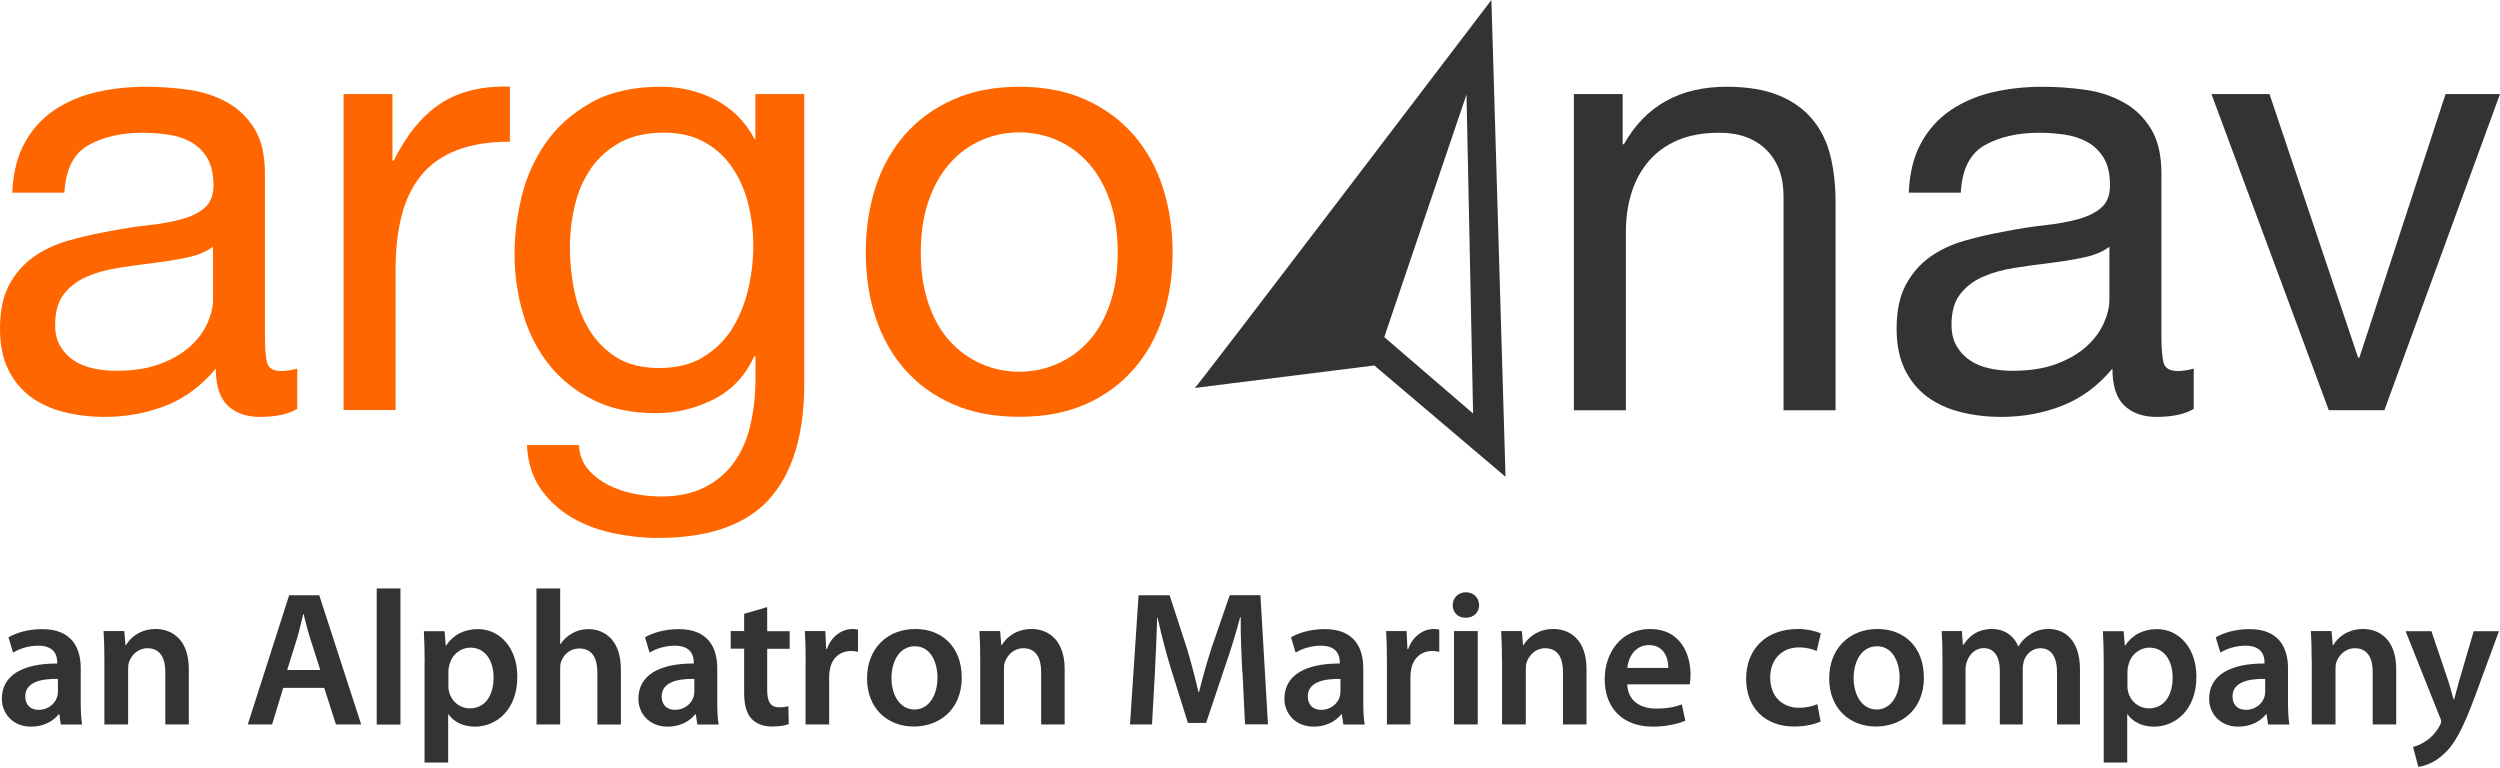 <?xml version="1.0" encoding="UTF-8"?>
<svg id="Layer_1" data-name="Layer 1" xmlns="http://www.w3.org/2000/svg" xmlns:xlink="http://www.w3.org/1999/xlink" viewBox="0 0 215.82 66.29">
  <defs>
    <style>
      .cls-1 {
        fill: none;
      }

      .cls-2 {
        fill: #f60;
      }

      .cls-3 {
        fill: #333;
      }

      .cls-4 {
        clip-path: url(#clippath);
      }
    </style>
    <clipPath id="clippath">
      <rect class="cls-1" y="0" width="215.82" height="46.44"/>
    </clipPath>
  </defs>
  <g class="cls-4">
    <path class="cls-2" d="M25.65,35.3c-.77.46-1.85.69-3.22.69-1.16,0-2.09-.33-2.77-.98-.69-.65-1.03-1.72-1.03-3.19-1.23,1.48-2.66,2.54-4.3,3.19-1.64.65-3.4.98-5.3.98-1.23,0-2.4-.14-3.51-.42-1.11-.28-2.07-.72-2.88-1.32-.81-.6-1.45-1.38-1.93-2.35C.24,30.93,0,29.76,0,28.39,0,26.84.26,25.57.79,24.59c.53-.98,1.22-1.78,2.09-2.4.86-.61,1.85-1.08,2.96-1.4,1.11-.32,2.24-.58,3.4-.79,1.23-.24,2.4-.43,3.51-.55,1.11-.12,2.09-.3,2.93-.53.85-.23,1.51-.56,2.01-1,.49-.44.74-1.08.74-1.93,0-.98-.19-1.78-.55-2.37-.37-.6-.84-1.06-1.42-1.37-.58-.32-1.23-.53-1.95-.63-.72-.1-1.43-.16-2.14-.16-1.9,0-3.48.36-4.75,1.08-1.27.72-1.95,2.08-2.06,4.09H1.06c.07-1.69.42-3.11,1.06-4.28.63-1.16,1.48-2.1,2.53-2.82,1.06-.72,2.26-1.24,3.62-1.56,1.35-.32,2.81-.48,4.35-.48,1.23,0,2.45.09,3.67.26,1.21.17,2.31.53,3.3,1.08.99.54,1.78,1.31,2.38,2.29.6.98.9,2.27.9,3.84v14.01c0,1.05.06,1.83.18,2.32.12.49.54.74,1.24.74.39,0,.84-.07,1.37-.21v3.48ZM18.37,21.31c-.56.42-1.3.73-2.22.92-.91.19-1.87.35-2.88.47-1,.12-2.01.26-3.03.42-1.02.16-1.94.41-2.74.76s-1.47.85-1.98,1.5c-.51.65-.76,1.53-.76,2.65,0,.74.15,1.36.45,1.86.3.51.69.92,1.16,1.23.48.32,1.03.54,1.66.68.63.14,1.3.21,2.01.21,1.48,0,2.74-.2,3.8-.6,1.06-.4,1.92-.91,2.59-1.52.67-.61,1.16-1.28,1.48-2,.32-.72.48-1.39.48-2.02v-4.57Z"/>
    <path class="cls-2" d="M33.88,8.12v5.75h.11c1.09-2.22,2.43-3.85,4.01-4.91,1.58-1.06,3.59-1.55,6.02-1.48v4.75c-1.8,0-3.33.25-4.59.74-1.27.49-2.29,1.21-3.06,2.16-.78.95-1.34,2.1-1.69,3.46-.35,1.35-.53,2.91-.53,4.67v12.14h-4.49V8.12h4.22Z"/>
    <path class="cls-2" d="M66.4,43.11c-2.04,2.22-5.24,3.33-9.61,3.33-1.27,0-2.56-.14-3.88-.42-1.32-.28-2.52-.74-3.59-1.37-1.07-.63-1.96-1.46-2.67-2.48-.7-1.02-1.09-2.27-1.16-3.75h4.49c.03.81.29,1.49.76,2.06.47.56,1.06,1.02,1.74,1.37.69.35,1.43.61,2.24.77.81.16,1.58.24,2.32.24,1.48,0,2.73-.26,3.75-.77,1.02-.51,1.86-1.21,2.53-2.11.67-.9,1.15-1.98,1.45-3.25.3-1.27.45-2.66.45-4.17v-1.8h-.11c-.77,1.69-1.94,2.93-3.51,3.72-1.57.79-3.23,1.19-4.99,1.19-2.04,0-3.82-.37-5.33-1.11-1.51-.74-2.78-1.73-3.8-2.98-1.02-1.25-1.79-2.71-2.29-4.38-.51-1.67-.77-3.44-.77-5.3,0-1.62.21-3.28.63-4.99.42-1.71,1.13-3.25,2.11-4.64.98-1.39,2.29-2.53,3.9-3.43,1.62-.9,3.61-1.35,5.97-1.35,1.72,0,3.31.38,4.75,1.13,1.44.76,2.57,1.89,3.38,3.41h.05v-3.91h4.22v24.97c0,4.47-1.02,7.81-3.06,10.03M60.67,30.84c1.04-.62,1.87-1.43,2.51-2.43.63-1,1.1-2.14,1.4-3.4.3-1.27.45-2.53.45-3.8,0-1.2-.14-2.38-.42-3.54-.28-1.16-.73-2.21-1.35-3.14-.62-.93-1.42-1.68-2.4-2.24-.99-.56-2.18-.84-3.59-.84s-2.67.27-3.69.82c-1.02.55-1.86,1.28-2.51,2.19-.65.92-1.13,1.97-1.42,3.17-.3,1.2-.45,2.45-.45,3.75,0,1.23.12,2.46.37,3.69.25,1.23.67,2.35,1.27,3.35.6,1,1.39,1.81,2.38,2.43.98.62,2.22.92,3.69.92s2.74-.31,3.77-.92"/>
    <path class="cls-2" d="M75.58,16.17c.56-1.74,1.41-3.25,2.53-4.54,1.13-1.28,2.51-2.3,4.17-3.03,1.65-.74,3.55-1.11,5.7-1.11s4.09.37,5.73,1.11c1.64.74,3.02,1.75,4.14,3.03,1.12,1.29,1.97,2.8,2.53,4.54.56,1.74.85,3.61.85,5.62s-.28,3.87-.85,5.59c-.56,1.73-1.41,3.23-2.53,4.51-1.13,1.29-2.51,2.29-4.14,3.01-1.64.72-3.54,1.08-5.73,1.08s-4.05-.36-5.7-1.08c-1.65-.72-3.04-1.72-4.17-3.01-1.13-1.28-1.97-2.79-2.53-4.51-.56-1.72-.84-3.59-.84-5.59s.28-3.88.84-5.62M80.15,26.2c.44,1.29,1.05,2.36,1.82,3.22.77.86,1.68,1.52,2.72,1.98,1.04.46,2.14.69,3.3.69s2.26-.23,3.3-.69c1.04-.46,1.94-1.12,2.72-1.98.77-.86,1.38-1.93,1.82-3.22.44-1.28.66-2.75.66-4.41s-.22-3.12-.66-4.41c-.44-1.28-1.05-2.37-1.82-3.25-.78-.88-1.68-1.55-2.72-2.01-1.04-.46-2.14-.69-3.3-.69s-2.26.23-3.3.69c-1.04.46-1.94,1.13-2.72,2.01-.77.88-1.38,1.96-1.82,3.25-.44,1.28-.66,2.75-.66,4.41s.22,3.12.66,4.41"/>
    <path class="cls-3" d="M140.08,8.12v4.33h.11c1.86-3.31,4.82-4.96,8.87-4.96,1.79,0,3.29.25,4.49.74,1.2.49,2.16,1.18,2.9,2.06.74.88,1.26,1.93,1.56,3.14.3,1.21.45,2.56.45,4.04v17.95h-4.49v-18.47c0-1.69-.49-3.02-1.48-4.01-.99-.98-2.34-1.48-4.06-1.48-1.37,0-2.56.21-3.56.63-1,.42-1.84,1.02-2.51,1.79-.67.77-1.17,1.68-1.5,2.72-.33,1.04-.5,2.17-.5,3.41v15.41h-4.49V8.12h4.22Z"/>
    <path class="cls-3" d="M189.38,35.3c-.77.46-1.85.69-3.22.69-1.16,0-2.09-.33-2.77-.98-.69-.65-1.03-1.72-1.03-3.19-1.23,1.48-2.66,2.54-4.3,3.19-1.64.65-3.4.98-5.3.98-1.23,0-2.4-.14-3.51-.42-1.11-.28-2.07-.72-2.88-1.32-.81-.6-1.45-1.38-1.93-2.35-.47-.97-.71-2.14-.71-3.51,0-1.55.26-2.81.79-3.8.53-.98,1.22-1.78,2.08-2.4.86-.61,1.85-1.08,2.96-1.4,1.11-.32,2.24-.58,3.4-.79,1.23-.24,2.4-.43,3.51-.55,1.11-.12,2.08-.3,2.93-.53.85-.23,1.51-.56,2.01-1s.74-1.08.74-1.93c0-.98-.18-1.78-.55-2.37-.37-.6-.85-1.06-1.43-1.37-.58-.32-1.23-.53-1.95-.63-.72-.1-1.43-.16-2.14-.16-1.9,0-3.48.36-4.75,1.08-1.27.72-1.95,2.08-2.06,4.09h-4.49c.07-1.69.42-3.11,1.06-4.28.63-1.16,1.48-2.1,2.53-2.82,1.06-.72,2.26-1.24,3.62-1.56,1.35-.32,2.81-.48,4.35-.48,1.23,0,2.45.09,3.67.26,1.21.17,2.31.53,3.3,1.08.99.54,1.78,1.31,2.38,2.29.6.98.9,2.27.9,3.84v14.01c0,1.05.06,1.83.18,2.32.12.49.54.74,1.24.74.39,0,.84-.07,1.37-.21v3.48ZM182.09,21.31c-.56.42-1.3.73-2.22.92-.92.19-1.87.35-2.88.47-1,.12-2.01.26-3.04.42-1.02.16-1.94.41-2.74.76-.81.35-1.47.85-1.98,1.5-.51.65-.76,1.53-.76,2.65,0,.74.15,1.36.45,1.86.3.51.69.92,1.16,1.23.47.32,1.03.54,1.66.68.63.14,1.3.21,2.01.21,1.48,0,2.74-.2,3.8-.6,1.06-.4,1.92-.91,2.59-1.52.67-.61,1.16-1.28,1.48-2,.32-.72.48-1.39.48-2.02v-4.57Z"/>
    <polygon class="cls-3" points="201.04 35.41 190.91 8.12 195.92 8.12 203.57 30.87 203.68 30.87 211.12 8.12 215.82 8.12 205.84 35.41 201.04 35.41"/>
    <path class="cls-3" d="M126.6,8.17l.57,27.53-7.67-6.6,7.1-20.94ZM128.75,0s-25.31,33.27-25.6,33.49l15.49-1.94,11.33,9.61-1.22-41.16Z"/>
  </g>
  <g>
    <path class="cls-3" d="M6.97,60.61c0,.73.03,1.44.12,1.94h-1.84l-.13-.89h-.05c-.5.63-1.34,1.07-2.38,1.07-1.62,0-2.53-1.17-2.53-2.4,0-2.04,1.8-3.06,4.78-3.05v-.13c0-.53-.22-1.41-1.64-1.41-.79,0-1.62.25-2.17.6l-.4-1.32c.6-.36,1.64-.71,2.91-.71,2.58,0,3.33,1.64,3.33,3.39v2.91ZM4.99,58.61c-1.44-.03-2.81.28-2.81,1.51,0,.79.51,1.16,1.16,1.16.81,0,1.41-.53,1.59-1.11.05-.15.07-.31.07-.45v-1.11Z"/>
    <path class="cls-3" d="M9.01,56.88c0-.93-.02-1.7-.07-2.4h1.79l.1,1.21h.05c.35-.63,1.22-1.39,2.56-1.39,1.41,0,2.86.91,2.86,3.46v4.78h-2.03v-4.55c0-1.16-.43-2.03-1.54-2.03-.81,0-1.37.58-1.59,1.19-.07.18-.08.43-.08.66v4.73h-2.05v-5.66Z"/>
    <path class="cls-3" d="M24.45,59.38l-.96,3.16h-2.1l3.57-11.15h2.6l3.62,11.15h-2.18l-1.01-3.16h-3.54ZM27.65,57.84l-.88-2.75c-.22-.68-.4-1.44-.56-2.08h-.03c-.17.65-.33,1.42-.53,2.08l-.86,2.75h2.86Z"/>
    <path class="cls-3" d="M32.52,50.8h2.05v11.75h-2.05v-11.75Z"/>
    <path class="cls-3" d="M36.66,57.17c0-1.06-.03-1.92-.07-2.68h1.79l.1,1.24h.03c.6-.91,1.54-1.42,2.76-1.42,1.85,0,3.39,1.59,3.39,4.1,0,2.91-1.84,4.32-3.67,4.32-1.01,0-1.85-.43-2.27-1.07h-.03v4.17h-2.04v-8.65ZM38.7,59.17c0,.2.02.38.07.56.2.83.93,1.42,1.79,1.42,1.29,0,2.05-1.07,2.05-2.66,0-1.42-.69-2.58-2-2.58-.84,0-1.62.61-1.82,1.51-.05.17-.08.35-.08.51v1.24Z"/>
    <path class="cls-3" d="M46.31,50.8h2.05v4.8h.03c.25-.38.6-.71,1.01-.93.4-.23.88-.36,1.39-.36,1.37,0,2.81.91,2.81,3.49v4.75h-2.03v-4.52c0-1.17-.43-2.05-1.56-2.05-.79,0-1.36.53-1.57,1.14-.07.17-.08.38-.08.61v4.81h-2.05v-11.75Z"/>
    <path class="cls-3" d="M61.92,60.61c0,.73.03,1.44.12,1.94h-1.84l-.13-.89h-.05c-.5.63-1.34,1.07-2.38,1.07-1.62,0-2.53-1.17-2.53-2.4,0-2.04,1.8-3.06,4.78-3.05v-.13c0-.53-.22-1.41-1.64-1.41-.79,0-1.62.25-2.17.6l-.4-1.32c.6-.36,1.64-.71,2.91-.71,2.58,0,3.33,1.64,3.33,3.39v2.91ZM59.93,58.61c-1.44-.03-2.81.28-2.81,1.51,0,.79.51,1.16,1.16,1.16.81,0,1.41-.53,1.59-1.11.05-.15.07-.31.07-.45v-1.11Z"/>
    <path class="cls-3" d="M66.23,52.42v2.07h1.94v1.52h-1.94v3.56c0,.98.27,1.49,1.04,1.49.38,0,.56-.03.79-.1l.03,1.55c-.3.12-.83.21-1.47.21-.74,0-1.37-.26-1.75-.68-.43-.46-.63-1.19-.63-2.25v-3.79h-1.16v-1.52h1.16v-1.49l1.98-.58Z"/>
    <path class="cls-3" d="M69.55,57.08c0-1.09-.02-1.87-.07-2.6h1.77l.07,1.54h.07c.4-1.14,1.34-1.72,2.2-1.72.2,0,.31.02.48.05v1.92c-.17-.03-.35-.07-.6-.07-.98,0-1.64.63-1.82,1.54-.03.18-.07.4-.07.63v4.17h-2.04v-5.46Z"/>
    <path class="cls-3" d="M83.03,58.44c0,2.96-2.08,4.28-4.14,4.28-2.28,0-4.04-1.57-4.04-4.15s1.74-4.27,4.17-4.27,4,1.69,4,4.14ZM76.96,58.52c0,1.55.76,2.73,2,2.73,1.16,0,1.97-1.14,1.97-2.76,0-1.26-.56-2.7-1.95-2.7s-2.02,1.39-2.02,2.73Z"/>
    <path class="cls-3" d="M84.62,56.88c0-.93-.02-1.7-.07-2.4h1.79l.1,1.21h.05c.35-.63,1.22-1.39,2.56-1.39,1.41,0,2.86.91,2.86,3.46v4.78h-2.03v-4.55c0-1.16-.43-2.03-1.54-2.03-.81,0-1.37.58-1.59,1.19-.07.18-.08.43-.08.66v4.73h-2.05v-5.66Z"/>
    <path class="cls-3" d="M107.24,57.99c-.07-1.44-.15-3.18-.13-4.7h-.05c-.36,1.37-.83,2.88-1.32,4.29l-1.62,4.83h-1.57l-1.49-4.76c-.43-1.42-.83-2.95-1.13-4.35h-.03c-.05,1.47-.12,3.24-.2,4.76l-.25,4.48h-1.9l.74-11.15h2.68l1.46,4.48c.4,1.31.74,2.63,1.03,3.87h.05c.3-1.21.68-2.58,1.11-3.89l1.54-4.47h2.65l.65,11.15h-1.98l-.22-4.55Z"/>
    <path class="cls-3" d="M117.69,60.61c0,.73.03,1.44.12,1.94h-1.84l-.13-.89h-.05c-.5.63-1.34,1.07-2.38,1.07-1.62,0-2.53-1.17-2.53-2.4,0-2.04,1.8-3.06,4.78-3.05v-.13c0-.53-.22-1.41-1.64-1.41-.79,0-1.62.25-2.17.6l-.4-1.32c.6-.36,1.64-.71,2.91-.71,2.58,0,3.33,1.64,3.33,3.39v2.91ZM115.71,58.61c-1.44-.03-2.81.28-2.81,1.51,0,.79.51,1.16,1.16,1.16.81,0,1.41-.53,1.59-1.11.05-.15.07-.31.07-.45v-1.11Z"/>
    <path class="cls-3" d="M119.73,57.08c0-1.09-.02-1.87-.07-2.6h1.77l.07,1.54h.07c.4-1.14,1.34-1.72,2.2-1.72.2,0,.31.02.48.05v1.92c-.17-.03-.35-.07-.6-.07-.98,0-1.64.63-1.82,1.54-.03.18-.07.4-.07.63v4.17h-2.03v-5.46Z"/>
    <path class="cls-3" d="M127.69,52.24c0,.61-.45,1.09-1.16,1.09s-1.12-.48-1.12-1.09.46-1.11,1.14-1.11,1.12.48,1.14,1.11ZM125.52,62.54v-8.06h2.05v8.06h-2.05Z"/>
    <path class="cls-3" d="M129.66,56.88c0-.93-.02-1.7-.07-2.4h1.79l.1,1.21h.05c.35-.63,1.22-1.39,2.57-1.39,1.41,0,2.86.91,2.86,3.46v4.78h-2.03v-4.55c0-1.16-.43-2.03-1.54-2.03-.81,0-1.37.58-1.59,1.19-.07.18-.08.43-.08.66v4.73h-2.05v-5.66Z"/>
    <path class="cls-3" d="M140.48,59.09c.05,1.46,1.19,2.08,2.48,2.08.94,0,1.62-.13,2.23-.36l.3,1.41c-.7.28-1.65.51-2.81.51-2.61,0-4.15-1.62-4.15-4.09,0-2.23,1.36-4.34,3.94-4.34s3.47,2.15,3.47,3.92c0,.38-.03.68-.07.86h-5.39ZM144.02,57.66c.02-.74-.31-1.97-1.67-1.97-1.26,0-1.79,1.14-1.87,1.97h3.54Z"/>
    <path class="cls-3" d="M157.17,62.29c-.43.2-1.27.43-2.28.43-2.52,0-4.15-1.62-4.15-4.12s1.65-4.3,4.48-4.3c.74,0,1.51.17,1.97.38l-.36,1.52c-.33-.15-.81-.31-1.54-.31-1.55,0-2.48,1.14-2.47,2.61,0,1.65,1.08,2.6,2.47,2.6.71,0,1.21-.15,1.6-.31l.28,1.5Z"/>
    <path class="cls-3" d="M166.09,58.44c0,2.96-2.08,4.28-4.14,4.28-2.28,0-4.04-1.57-4.04-4.15s1.74-4.27,4.17-4.27,4,1.69,4,4.14ZM160.02,58.52c0,1.55.76,2.73,2,2.73,1.16,0,1.97-1.14,1.97-2.76,0-1.26-.56-2.7-1.95-2.7s-2.02,1.39-2.02,2.73Z"/>
    <path class="cls-3" d="M167.69,56.88c0-.93-.02-1.7-.07-2.4h1.75l.08,1.19h.05c.4-.63,1.12-1.37,2.48-1.37,1.06,0,1.89.6,2.24,1.49h.03c.28-.45.61-.78.99-1.01.45-.31.96-.48,1.62-.48,1.34,0,2.7.91,2.7,3.49v4.75h-1.98v-4.45c0-1.34-.46-2.13-1.44-2.13-.7,0-1.21.5-1.42,1.07-.05.2-.1.45-.1.68v4.83h-1.98v-4.67c0-1.12-.45-1.92-1.39-1.92-.76,0-1.27.6-1.45,1.16-.08.2-.12.43-.12.66v4.77h-1.99v-5.66Z"/>
    <path class="cls-3" d="M181.61,57.17c0-1.06-.03-1.92-.07-2.68h1.79l.1,1.24h.03c.6-.91,1.54-1.42,2.76-1.42,1.85,0,3.39,1.59,3.39,4.1,0,2.91-1.84,4.32-3.67,4.32-1.01,0-1.85-.43-2.27-1.07h-.03v4.17h-2.03v-8.65ZM183.65,59.17c0,.2.02.38.07.56.2.83.93,1.42,1.79,1.42,1.29,0,2.05-1.07,2.05-2.66,0-1.42-.7-2.58-2-2.58-.84,0-1.62.61-1.82,1.51-.05.17-.08.35-.08.51v1.24Z"/>
    <path class="cls-3" d="M197.52,60.61c0,.73.03,1.44.12,1.94h-1.84l-.13-.89h-.05c-.5.63-1.34,1.07-2.38,1.07-1.62,0-2.53-1.17-2.53-2.4,0-2.04,1.8-3.06,4.78-3.05v-.13c0-.53-.22-1.41-1.64-1.41-.79,0-1.62.25-2.17.6l-.4-1.32c.6-.36,1.64-.71,2.91-.71,2.58,0,3.33,1.64,3.33,3.39v2.91ZM195.54,58.61c-1.44-.03-2.81.28-2.81,1.51,0,.79.51,1.16,1.16,1.16.81,0,1.41-.53,1.59-1.11.05-.15.07-.31.07-.45v-1.11Z"/>
    <path class="cls-3" d="M199.56,56.88c0-.93-.02-1.7-.07-2.4h1.79l.1,1.21h.05c.35-.63,1.22-1.39,2.57-1.39,1.41,0,2.86.91,2.86,3.46v4.78h-2.03v-4.55c0-1.16-.43-2.03-1.54-2.03-.81,0-1.37.58-1.59,1.19-.07.18-.08.43-.08.66v4.73h-2.05v-5.66Z"/>
    <path class="cls-3" d="M209.9,54.49l1.46,4.32c.16.5.33,1.11.45,1.57h.05c.13-.46.28-1.06.43-1.59l1.26-4.3h2.18l-2.02,5.49c-1.11,3.01-1.85,4.35-2.81,5.18-.79.71-1.62.98-2.13,1.04l-.46-1.72c.35-.08.78-.27,1.19-.56.38-.25.83-.73,1.11-1.27.08-.15.13-.26.13-.36,0-.08-.02-.2-.12-.4l-2.95-7.4h2.23Z"/>
  </g>
</svg>